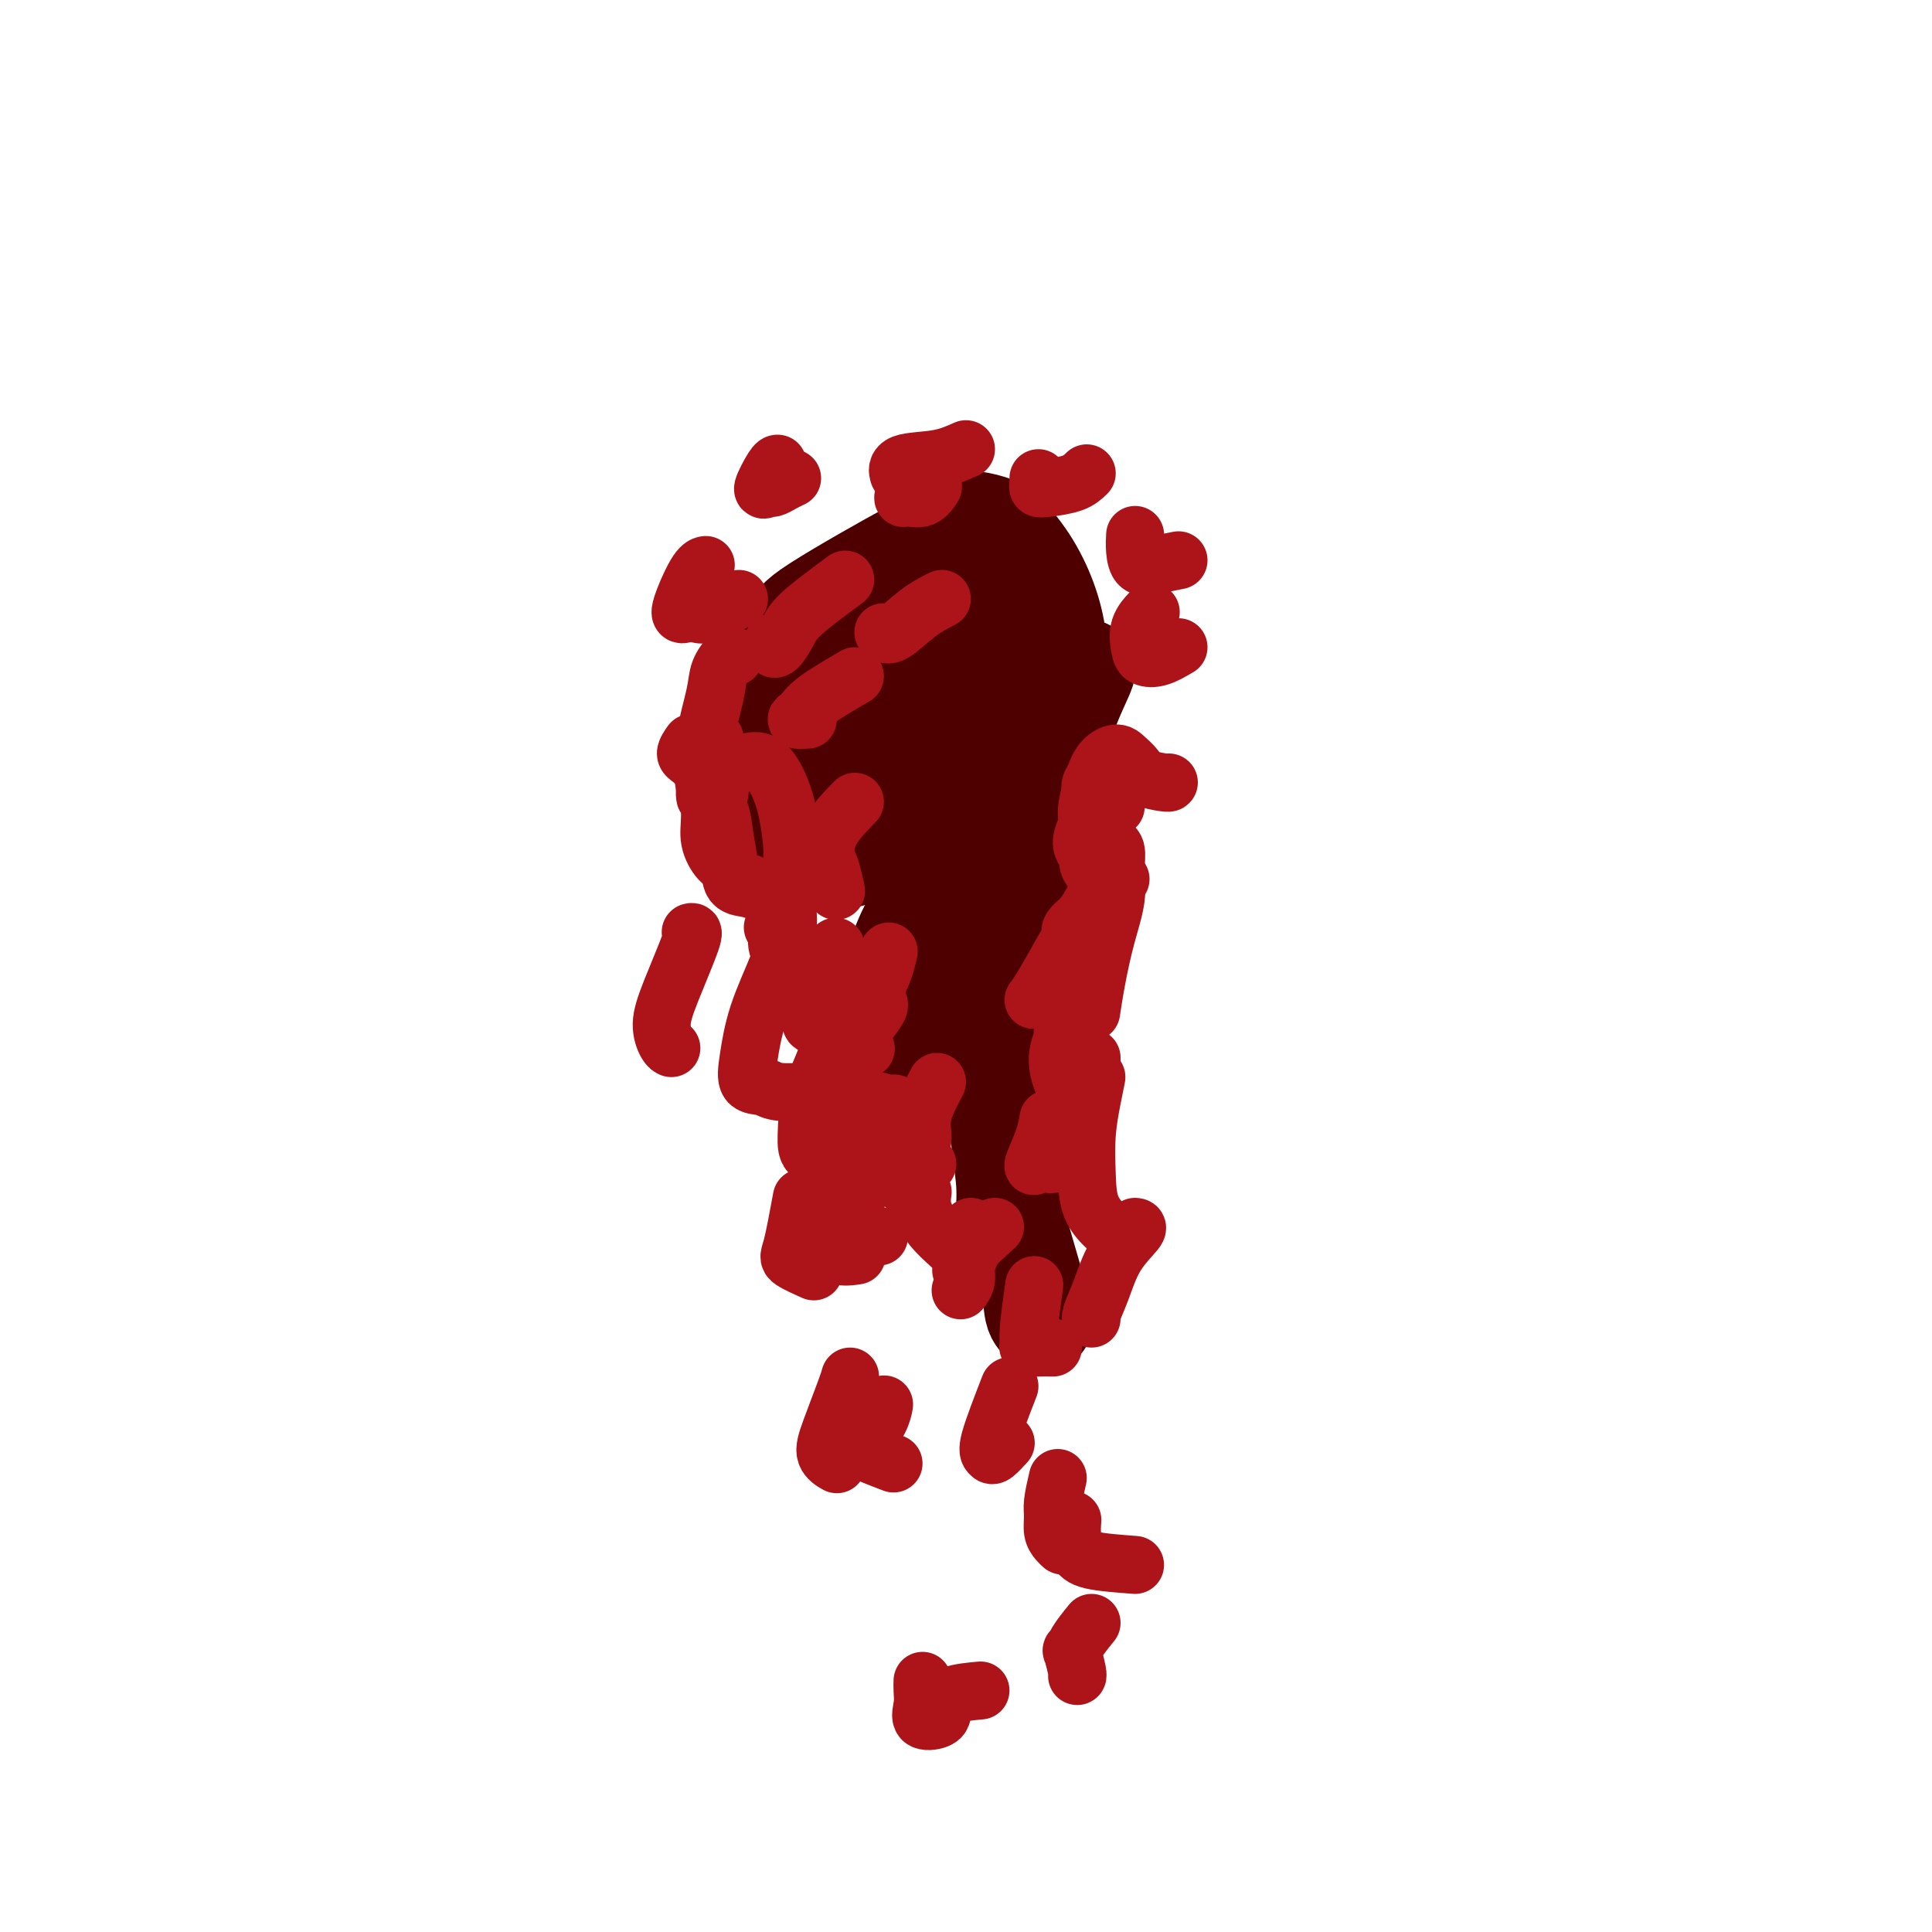 <svg viewBox='0 0 400 400' version='1.1' xmlns='http://www.w3.org/2000/svg' xmlns:xlink='http://www.w3.org/1999/xlink'><g fill='none' stroke='#4E0000' stroke-width='20' stroke-linecap='round' stroke-linejoin='round'><path d='M189,114c1.599,-1.130 3.199,-2.259 -1,0c-4.199,2.259 -14.196,7.907 -19,11c-4.804,3.093 -4.415,3.632 -5,5c-0.585,1.368 -2.143,3.565 -4,6c-1.857,2.435 -4.014,5.108 -5,7c-0.986,1.892 -0.801,3.002 -1,4c-0.199,0.998 -0.781,1.883 0,2c0.781,0.117 2.926,-0.536 5,-2c2.074,-1.464 4.076,-3.740 7,-6c2.924,-2.260 6.770,-4.506 10,-7c3.230,-2.494 5.846,-5.237 8,-7c2.154,-1.763 3.847,-2.546 5,-3c1.153,-0.454 1.765,-0.579 2,-1c0.235,-0.421 0.094,-1.139 0,-1c-0.094,0.139 -0.141,1.136 -2,3c-1.859,1.864 -5.529,4.595 -9,8c-3.471,3.405 -6.743,7.482 -10,11c-3.257,3.518 -6.499,6.475 -9,9c-2.501,2.525 -4.262,4.619 -5,6c-0.738,1.381 -0.454,2.051 1,2c1.454,-0.051 4.077,-0.823 7,-3c2.923,-2.177 6.147,-5.761 10,-9c3.853,-3.239 8.336,-6.134 12,-9c3.664,-2.866 6.509,-5.701 9,-8c2.491,-2.299 4.629,-4.060 6,-5c1.371,-0.940 1.976,-1.059 2,-1c0.024,0.059 -0.532,0.295 -2,2c-1.468,1.705 -3.847,4.880 -7,8c-3.153,3.120 -7.080,6.186 -11,10c-3.920,3.814 -7.834,8.375 -11,12c-3.166,3.625 -5.583,6.312 -8,9'/><path d='M164,167c-6.297,7.140 -3.539,4.989 -2,4c1.539,-0.989 1.860,-0.815 4,-2c2.140,-1.185 6.101,-3.730 10,-7c3.899,-3.270 7.736,-7.264 12,-11c4.264,-3.736 8.954,-7.214 13,-10c4.046,-2.786 7.448,-4.880 10,-6c2.552,-1.120 4.253,-1.267 5,-1c0.747,0.267 0.538,0.949 -1,3c-1.538,2.051 -4.407,5.473 -8,9c-3.593,3.527 -7.911,7.161 -12,11c-4.089,3.839 -7.951,7.884 -11,11c-3.049,3.116 -5.287,5.302 -7,7c-1.713,1.698 -2.903,2.909 -2,3c0.903,0.091 3.899,-0.936 7,-3c3.101,-2.064 6.307,-5.163 10,-8c3.693,-2.837 7.874,-5.410 12,-8c4.126,-2.590 8.197,-5.196 11,-7c2.803,-1.804 4.336,-2.805 5,-3c0.664,-0.195 0.458,0.418 -1,2c-1.458,1.582 -4.167,4.135 -7,7c-2.833,2.865 -5.790,6.042 -9,9c-3.210,2.958 -6.672,5.696 -9,8c-2.328,2.304 -3.523,4.174 -4,5c-0.477,0.826 -0.237,0.609 1,0c1.237,-0.609 3.469,-1.609 6,-3c2.531,-1.391 5.360,-3.171 8,-5c2.640,-1.829 5.091,-3.705 7,-5c1.909,-1.295 3.274,-2.007 4,-2c0.726,0.007 0.811,0.733 0,2c-0.811,1.267 -2.517,3.076 -5,6c-2.483,2.924 -5.741,6.962 -9,11'/><path d='M202,184c-3.871,5.163 -6.549,8.572 -9,12c-2.451,3.428 -4.675,6.876 -7,10c-2.325,3.124 -4.752,5.923 -6,8c-1.248,2.077 -1.316,3.431 -1,4c0.316,0.569 1.016,0.354 2,0c0.984,-0.354 2.253,-0.846 4,-3c1.747,-2.154 3.971,-5.970 6,-10c2.029,-4.030 3.861,-8.274 6,-12c2.139,-3.726 4.584,-6.935 6,-9c1.416,-2.065 1.803,-2.987 2,-3c0.197,-0.013 0.204,0.881 -1,3c-1.204,2.119 -3.619,5.462 -6,9c-2.381,3.538 -4.730,7.271 -7,11c-2.270,3.729 -4.462,7.453 -6,10c-1.538,2.547 -2.421,3.918 -3,5c-0.579,1.082 -0.854,1.876 -1,2c-0.146,0.124 -0.162,-0.423 0,-2c0.162,-1.577 0.503,-4.184 1,-7c0.497,-2.816 1.150,-5.841 2,-9c0.850,-3.159 1.898,-6.451 3,-9c1.102,-2.549 2.260,-4.355 3,-5c0.740,-0.645 1.064,-0.130 2,0c0.936,0.130 2.485,-0.127 3,0c0.515,0.127 -0.006,0.636 0,1c0.006,0.364 0.537,0.581 1,1c0.463,0.419 0.859,1.041 1,2c0.141,0.959 0.027,2.257 0,4c-0.027,1.743 0.031,3.931 0,5c-0.031,1.069 -0.152,1.020 0,1c0.152,-0.020 0.576,-0.010 1,0'/><path d='M198,203c0.399,1.773 -0.105,-0.795 0,-3c0.105,-2.205 0.819,-4.048 1,-6c0.181,-1.952 -0.172,-4.015 0,-7c0.172,-2.985 0.868,-6.894 1,-10c0.132,-3.106 -0.301,-5.409 0,-7c0.301,-1.591 1.335,-2.471 2,-3c0.665,-0.529 0.960,-0.708 1,0c0.040,0.708 -0.177,2.304 0,5c0.177,2.696 0.746,6.492 1,11c0.254,4.508 0.193,9.729 0,16c-0.193,6.271 -0.518,13.590 0,20c0.518,6.410 1.879,11.909 3,17c1.121,5.091 2.001,9.775 3,14c0.999,4.225 2.117,7.990 3,11c0.883,3.010 1.531,5.263 2,7c0.469,1.737 0.757,2.958 1,4c0.243,1.042 0.439,1.906 0,2c-0.439,0.094 -1.514,-0.583 -2,-2c-0.486,-1.417 -0.382,-3.574 -1,-6c-0.618,-2.426 -1.958,-5.119 -3,-7c-1.042,-1.881 -1.786,-2.948 -2,-5c-0.214,-2.052 0.100,-5.087 0,-8c-0.100,-2.913 -0.615,-5.703 -1,-9c-0.385,-3.297 -0.639,-7.102 -1,-11c-0.361,-3.898 -0.828,-7.890 -1,-12c-0.172,-4.110 -0.050,-8.340 0,-12c0.050,-3.660 0.027,-6.752 0,-9c-0.027,-2.248 -0.059,-3.654 0,-5c0.059,-1.346 0.208,-2.632 0,-4c-0.208,-1.368 -0.774,-2.820 -1,-3c-0.226,-0.180 -0.113,0.910 0,2'/><path d='M204,183c-0.408,-9.994 0.572,0.522 1,6c0.428,5.478 0.305,5.920 0,8c-0.305,2.080 -0.791,5.798 -1,8c-0.209,2.202 -0.140,2.888 0,2c0.140,-0.888 0.351,-3.349 1,-6c0.649,-2.651 1.735,-5.491 3,-10c1.265,-4.509 2.709,-10.688 4,-16c1.291,-5.312 2.428,-9.758 4,-15c1.572,-5.242 3.579,-11.279 5,-15c1.421,-3.721 2.258,-5.126 3,-6c0.742,-0.874 1.390,-1.216 1,0c-0.390,1.216 -1.817,3.990 -3,7c-1.183,3.010 -2.121,6.256 -3,10c-0.879,3.744 -1.700,7.986 -2,13c-0.300,5.014 -0.080,10.799 0,15c0.080,4.201 0.021,6.818 0,9c-0.021,2.182 -0.005,3.928 0,5c0.005,1.072 -0.002,1.471 0,1c0.002,-0.471 0.014,-1.811 0,-4c-0.014,-2.189 -0.052,-5.226 0,-9c0.052,-3.774 0.196,-8.287 0,-13c-0.196,-4.713 -0.730,-9.628 -1,-15c-0.270,-5.372 -0.274,-11.201 0,-16c0.274,-4.799 0.826,-8.568 1,-11c0.174,-2.432 -0.031,-3.527 0,-4c0.031,-0.473 0.298,-0.326 0,0c-0.298,0.326 -1.162,0.830 -2,2c-0.838,1.170 -1.649,3.007 -2,5c-0.351,1.993 -0.243,4.141 0,6c0.243,1.859 0.622,3.430 1,5'/><path d='M214,145c0.788,1.704 2.259,0.465 3,0c0.741,-0.465 0.752,-0.156 1,-1c0.248,-0.844 0.734,-2.842 1,-5c0.266,-2.158 0.313,-4.476 0,-7c-0.313,-2.524 -0.984,-5.254 -2,-8c-1.016,-2.746 -2.376,-5.508 -4,-8c-1.624,-2.492 -3.511,-4.713 -5,-6c-1.489,-1.287 -2.581,-1.640 -4,-2c-1.419,-0.360 -3.164,-0.725 -5,0c-1.836,0.725 -3.764,2.541 -5,4c-1.236,1.459 -1.782,2.560 -2,3c-0.218,0.440 -0.109,0.220 0,0'/></g>
<g fill='none' stroke='#AD1419' stroke-width='12' stroke-linecap='round' stroke-linejoin='round'><path d='M152,136c-0.210,-0.248 -0.420,-0.496 -1,0c-0.580,0.496 -1.528,1.737 -2,3c-0.472,1.263 -0.466,2.550 -1,5c-0.534,2.450 -1.608,6.065 -2,9c-0.392,2.935 -0.102,5.192 0,7c0.102,1.808 0.017,3.168 0,4c-0.017,0.832 0.034,1.137 0,1c-0.034,-0.137 -0.152,-0.714 0,-2c0.152,-1.286 0.573,-3.281 1,-5c0.427,-1.719 0.861,-3.164 1,-4c0.139,-0.836 -0.017,-1.064 0,-1c0.017,0.064 0.206,0.420 0,2c-0.206,1.580 -0.808,4.386 -1,7c-0.192,2.614 0.026,5.037 0,7c-0.026,1.963 -0.297,3.464 0,5c0.297,1.536 1.162,3.105 2,4c0.838,0.895 1.650,1.116 2,2c0.350,0.884 0.238,2.433 1,3c0.762,0.567 2.397,0.153 3,0c0.603,-0.153 0.172,-0.044 0,0c-0.172,0.044 -0.086,0.022 0,0'/><path d='M160,192c0.477,0.170 0.954,0.340 1,1c0.046,0.660 -0.338,1.809 0,3c0.338,1.191 1.397,2.424 2,3c0.603,0.576 0.749,0.495 1,1c0.251,0.505 0.606,1.598 1,2c0.394,0.402 0.827,0.115 1,0c0.173,-0.115 0.087,-0.057 0,0'/><path d='M182,208c0.007,0.289 0.014,0.579 -1,2c-1.014,1.421 -3.049,3.974 -4,6c-0.951,2.026 -0.818,3.523 -1,5c-0.182,1.477 -0.678,2.932 -1,4c-0.322,1.068 -0.471,1.749 0,2c0.471,0.251 1.563,0.072 2,0c0.437,-0.072 0.218,-0.036 0,0'/><path d='M184,231c0.053,0.912 0.105,1.825 0,3c-0.105,1.175 -0.368,2.614 0,4c0.368,1.386 1.368,2.719 2,4c0.632,1.281 0.895,2.509 1,3c0.105,0.491 0.053,0.246 0,0'/><path d='M201,254c0.121,1.848 0.242,3.697 0,5c-0.242,1.303 -0.848,2.061 -1,3c-0.152,0.939 0.152,2.061 0,3c-0.152,0.939 -0.758,1.697 -1,2c-0.242,0.303 -0.121,0.152 0,0'/><path d='M206,254c-2.030,1.804 -4.060,3.607 -5,5c-0.940,1.393 -0.792,2.375 -1,3c-0.208,0.625 -0.774,0.893 -1,1c-0.226,0.107 -0.113,0.054 0,0'/><path d='M197,258c-1.464,-1.327 -2.929,-2.655 -4,-4c-1.071,-1.345 -1.750,-2.708 -2,-4c-0.250,-1.292 -0.071,-2.512 0,-3c0.071,-0.488 0.036,-0.244 0,0'/><path d='M194,224c-1.304,2.467 -2.609,4.934 -3,7c-0.391,2.066 0.130,3.730 0,5c-0.130,1.270 -0.911,2.144 -1,3c-0.089,0.856 0.515,1.692 1,2c0.485,0.308 0.853,0.088 1,0c0.147,-0.088 0.074,-0.044 0,0'/><path d='M209,287c-1.676,4.325 -3.352,8.651 -4,11c-0.648,2.349 -0.266,2.722 0,3c0.266,0.278 0.418,0.459 1,0c0.582,-0.459 1.595,-1.560 2,-2c0.405,-0.440 0.203,-0.220 0,0'/><path d='M219,306c-0.429,1.850 -0.857,3.701 -1,5c-0.143,1.299 0.000,2.047 0,3c-0.000,0.953 -0.144,2.111 0,3c0.144,0.889 0.577,1.509 1,2c0.423,0.491 0.835,0.855 1,1c0.165,0.145 0.082,0.073 0,0'/><path d='M226,336c-1.163,1.434 -2.326,2.868 -3,4c-0.674,1.132 -0.860,1.964 -1,2c-0.140,0.036 -0.233,-0.722 0,0c0.233,0.722 0.794,2.925 1,4c0.206,1.075 0.059,1.021 0,1c-0.059,-0.021 -0.029,-0.011 0,0'/><path d='M235,324c-3.494,-0.263 -6.989,-0.526 -9,-1c-2.011,-0.474 -2.539,-1.158 -3,-2c-0.461,-0.842 -0.855,-1.842 -1,-3c-0.145,-1.158 -0.041,-2.474 0,-3c0.041,-0.526 0.021,-0.263 0,0'/><path d='M218,279c-1.039,-0.023 -2.079,-0.046 -3,0c-0.921,0.046 -1.725,0.162 -2,0c-0.275,-0.162 -0.022,-0.600 0,-1c0.022,-0.400 -0.186,-0.762 0,-3c0.186,-2.238 0.768,-6.354 1,-8c0.232,-1.646 0.116,-0.823 0,0'/><path d='M218,241c-0.241,0.032 -0.481,0.064 -1,0c-0.519,-0.064 -1.316,-0.224 -2,0c-0.684,0.224 -1.256,0.833 -1,0c0.256,-0.833 1.338,-3.109 2,-5c0.662,-1.891 0.903,-3.397 1,-4c0.097,-0.603 0.048,-0.301 0,0'/><path d='M222,202c-1.389,0.659 -2.778,1.317 -4,2c-1.222,0.683 -2.278,1.390 -3,2c-0.722,0.610 -1.111,1.122 -1,1c0.111,-0.122 0.722,-0.879 2,-3c1.278,-2.121 3.222,-5.606 4,-7c0.778,-1.394 0.389,-0.697 0,0'/><path d='M226,187c-0.611,1.074 -1.221,2.147 -2,3c-0.779,0.853 -1.725,1.485 -2,2c-0.275,0.515 0.123,0.911 0,1c-0.123,0.089 -0.765,-0.131 0,-1c0.765,-0.869 2.937,-2.388 4,-4c1.063,-1.612 1.018,-3.318 1,-4c-0.018,-0.682 -0.009,-0.341 0,0'/><path d='M231,167c-0.681,-0.753 -1.362,-1.506 -2,-2c-0.638,-0.494 -1.233,-0.730 -2,-1c-0.767,-0.270 -1.707,-0.573 -1,-2c0.707,-1.427 3.059,-3.979 4,-5c0.941,-1.021 0.470,-0.510 0,0'/><path d='M244,134c-1.377,0.811 -2.754,1.621 -4,2c-1.246,0.379 -2.362,0.325 -3,0c-0.638,-0.325 -0.800,-0.922 -1,-2c-0.200,-1.078 -0.438,-2.636 0,-4c0.438,-1.364 1.554,-2.532 2,-3c0.446,-0.468 0.223,-0.234 0,0'/><path d='M244,116c-1.804,0.356 -3.608,0.711 -5,1c-1.392,0.289 -2.373,0.510 -3,0c-0.627,-0.510 -0.900,-1.753 -1,-3c-0.100,-1.247 -0.029,-2.499 0,-3c0.029,-0.501 0.014,-0.250 0,0'/><path d='M225,98c-0.762,0.738 -1.525,1.476 -3,2c-1.475,0.524 -3.663,0.834 -5,1c-1.337,0.166 -1.822,0.189 -2,0c-0.178,-0.189 -0.048,-0.589 0,-1c0.048,-0.411 0.014,-0.832 0,-1c-0.014,-0.168 -0.007,-0.084 0,0'/><path d='M200,93c-1.774,0.792 -3.548,1.583 -6,2c-2.452,0.417 -5.583,0.458 -7,1c-1.417,0.542 -1.119,1.583 -1,2c0.119,0.417 0.060,0.208 0,0'/><path d='M175,120c-3.517,2.594 -7.033,5.189 -9,7c-1.967,1.811 -2.383,2.839 -3,4c-0.617,1.161 -1.433,2.456 -2,3c-0.567,0.544 -0.883,0.339 -1,0c-0.117,-0.339 -0.033,-0.811 0,-1c0.033,-0.189 0.017,-0.094 0,0'/><path d='M153,124c-2.243,1.262 -4.487,2.524 -6,3c-1.513,0.476 -2.297,0.166 -3,0c-0.703,-0.166 -1.327,-0.188 -2,0c-0.673,0.188 -1.397,0.587 -1,-1c0.397,-1.587 1.915,-5.158 3,-7c1.085,-1.842 1.739,-1.955 2,-2c0.261,-0.045 0.131,-0.023 0,0'/><path d='M164,99c-0.637,0.301 -1.274,0.603 -2,1c-0.726,0.397 -1.539,0.891 -2,1c-0.461,0.109 -0.568,-0.167 -1,0c-0.432,0.167 -1.188,0.777 -1,0c0.188,-0.777 1.320,-2.940 2,-4c0.680,-1.060 0.909,-1.017 1,-1c0.091,0.017 0.046,0.009 0,0'/><path d='M188,101c-0.461,0.861 -0.922,1.722 -1,2c-0.078,0.278 0.226,-0.029 1,0c0.774,0.029 2.016,0.392 3,0c0.984,-0.392 1.710,-1.541 2,-2c0.290,-0.459 0.145,-0.230 0,0'/><path d='M195,124c-1.607,0.815 -3.214,1.631 -5,3c-1.786,1.369 -3.750,3.292 -5,4c-1.250,0.708 -1.786,0.202 -2,0c-0.214,-0.202 -0.107,-0.101 0,0'/><path d='M177,140c-3.088,1.804 -6.175,3.608 -8,5c-1.825,1.392 -2.386,2.373 -3,3c-0.614,0.627 -1.281,0.900 -1,1c0.281,0.100 1.509,0.029 2,0c0.491,-0.029 0.246,-0.014 0,0'/><path d='M177,166c-1.978,2.029 -3.955,4.057 -5,6c-1.045,1.943 -1.156,3.799 -1,5c0.156,1.201 0.581,1.746 1,3c0.419,1.254 0.834,3.215 1,4c0.166,0.785 0.083,0.392 0,0'/><path d='M184,197c-0.439,1.879 -0.877,3.758 -2,6c-1.123,2.242 -2.930,4.848 -4,7c-1.070,2.152 -1.404,3.848 -1,5c0.404,1.152 1.544,1.758 2,2c0.456,0.242 0.228,0.121 0,0'/><path d='M182,228c-1.800,1.689 -3.600,3.378 -4,4c-0.400,0.622 0.600,0.178 1,0c0.400,-0.178 0.200,-0.089 0,0'/><path d='M149,164c-1.857,-2.369 -3.714,-4.738 -5,-6c-1.286,-1.262 -2.000,-1.417 -2,-2c0.000,-0.583 0.714,-1.595 1,-2c0.286,-0.405 0.143,-0.202 0,0'/><path d='M143,193c0.386,-0.105 0.773,-0.210 0,2c-0.773,2.210 -2.704,6.736 -4,10c-1.296,3.264 -1.956,5.267 -2,7c-0.044,1.733 0.526,3.197 1,4c0.474,0.803 0.850,0.944 1,1c0.150,0.056 0.075,0.028 0,0'/><path d='M166,248c-0.726,3.946 -1.452,7.893 -2,10c-0.548,2.107 -0.917,2.375 0,3c0.917,0.625 3.119,1.607 4,2c0.881,0.393 0.440,0.196 0,0'/><path d='M176,285c-0.129,0.498 -0.258,0.995 -1,3c-0.742,2.005 -2.096,5.517 -3,8c-0.904,2.483 -1.359,3.938 -1,5c0.359,1.062 1.531,1.732 2,2c0.469,0.268 0.234,0.134 0,0'/><path d='M191,348c-0.022,0.594 -0.044,1.189 0,2c0.044,0.811 0.156,1.839 0,3c-0.156,1.161 -0.578,2.456 0,3c0.578,0.544 2.156,0.339 3,0c0.844,-0.339 0.956,-0.811 1,-1c0.044,-0.189 0.022,-0.094 0,0'/><path d='M203,350c-2.167,0.196 -4.333,0.393 -6,1c-1.667,0.607 -2.833,1.625 -3,2c-0.167,0.375 0.667,0.107 1,0c0.333,-0.107 0.167,-0.054 0,0'/><path d='M185,303c-2.989,-1.139 -5.978,-2.278 -7,-3c-1.022,-0.722 -0.078,-1.029 1,-2c1.078,-0.971 2.290,-2.608 3,-4c0.710,-1.392 0.917,-2.541 1,-3c0.083,-0.459 0.041,-0.230 0,0'/><path d='M182,256c0.066,-0.127 0.132,-0.254 -1,0c-1.132,0.254 -3.462,0.891 -5,1c-1.538,0.109 -2.282,-0.308 -3,0c-0.718,0.308 -1.409,1.340 -2,1c-0.591,-0.340 -1.082,-2.053 -1,-4c0.082,-1.947 0.738,-4.128 1,-5c0.262,-0.872 0.131,-0.436 0,0'/><path d='M167,226c-2.285,0.109 -4.570,0.218 -6,0c-1.430,-0.218 -2.006,-0.762 -3,-1c-0.994,-0.238 -2.406,-0.169 -3,-1c-0.594,-0.831 -0.369,-2.560 0,-5c0.369,-2.440 0.882,-5.590 2,-9c1.118,-3.410 2.842,-7.081 4,-10c1.158,-2.919 1.752,-5.087 2,-7c0.248,-1.913 0.151,-3.571 0,-5c-0.151,-1.429 -0.355,-2.628 -1,-3c-0.645,-0.372 -1.731,0.082 -3,0c-1.269,-0.082 -2.720,-0.700 -4,-1c-1.280,-0.300 -2.388,-0.281 -3,-1c-0.612,-0.719 -0.728,-2.176 -1,-4c-0.272,-1.824 -0.702,-4.014 -1,-6c-0.298,-1.986 -0.465,-3.767 -1,-5c-0.535,-1.233 -1.438,-1.917 -2,-3c-0.562,-1.083 -0.783,-2.566 -1,-3c-0.217,-0.434 -0.431,0.182 0,0c0.431,-0.182 1.505,-1.160 3,-2c1.495,-0.840 3.409,-1.540 5,-2c1.591,-0.460 2.857,-0.680 4,0c1.143,0.680 2.163,2.260 3,4c0.837,1.740 1.492,3.642 2,6c0.508,2.358 0.867,5.173 1,7c0.133,1.827 0.038,2.665 0,3c-0.038,0.335 -0.019,0.168 0,0'/><path d='M173,196c-1.585,3.834 -3.171,7.668 -4,10c-0.829,2.332 -0.903,3.161 -1,4c-0.097,0.839 -0.219,1.687 0,2c0.219,0.313 0.777,0.089 1,0c0.223,-0.089 0.112,-0.045 0,0'/><path d='M172,214c-0.113,1.419 -0.227,2.838 -1,5c-0.773,2.162 -2.207,5.066 -3,8c-0.793,2.934 -0.945,5.898 -1,8c-0.055,2.102 -0.013,3.343 1,4c1.013,0.657 2.996,0.732 5,0c2.004,-0.732 4.027,-2.271 6,-4c1.973,-1.729 3.895,-3.649 5,-5c1.105,-1.351 1.393,-2.134 1,-1c-0.393,1.134 -1.467,4.185 -3,8c-1.533,3.815 -3.524,8.395 -5,12c-1.476,3.605 -2.437,6.234 -3,8c-0.563,1.766 -0.729,2.668 0,3c0.729,0.332 2.351,0.095 3,0c0.649,-0.095 0.324,-0.047 0,0'/><path d='M242,162c-0.017,0.066 -0.034,0.132 -1,0c-0.966,-0.132 -2.881,-0.463 -4,-1c-1.119,-0.537 -1.441,-1.282 -2,-2c-0.559,-0.718 -1.355,-1.409 -2,-2c-0.645,-0.591 -1.138,-1.082 -2,-1c-0.862,0.082 -2.092,0.736 -3,2c-0.908,1.264 -1.493,3.138 -2,5c-0.507,1.862 -0.935,3.711 -1,5c-0.065,1.289 0.233,2.018 1,3c0.767,0.982 2.004,2.215 3,3c0.996,0.785 1.753,1.120 2,2c0.247,0.880 -0.014,2.303 0,4c0.014,1.697 0.305,3.667 0,6c-0.305,2.333 -1.205,5.027 -2,8c-0.795,2.973 -1.483,6.223 -2,9c-0.517,2.777 -0.862,5.079 -1,6c-0.138,0.921 -0.069,0.460 0,0'/><path d='M226,219c0.000,0.417 0.000,0.833 0,1c0.000,0.167 0.000,0.083 0,0'/><path d='M227,223c-0.311,1.515 -0.622,3.030 -1,5c-0.378,1.970 -0.822,4.395 -1,7c-0.178,2.605 -0.089,5.389 0,8c0.089,2.611 0.178,5.049 1,7c0.822,1.951 2.378,3.415 3,4c0.622,0.585 0.311,0.293 0,0'/><path d='M235,254c0.378,0.030 0.756,0.061 0,1c-0.756,0.939 -2.647,2.788 -4,5c-1.353,2.212 -2.167,4.789 -3,7c-0.833,2.211 -1.686,4.057 -2,5c-0.314,0.943 -0.090,0.984 0,1c0.090,0.016 0.045,0.008 0,0'/><path d='M224,234c-0.657,-2.204 -1.315,-4.409 -2,-6c-0.685,-1.591 -1.399,-2.570 -2,-4c-0.601,-1.430 -1.089,-3.311 -1,-5c0.089,-1.689 0.755,-3.185 1,-4c0.245,-0.815 0.070,-0.947 0,-1c-0.070,-0.053 -0.035,-0.026 0,0'/><path d='M232,182c-0.410,-0.387 -0.821,-0.774 -2,-1c-1.179,-0.226 -3.128,-0.293 -4,-1c-0.872,-0.707 -0.667,-2.056 -1,-3c-0.333,-0.944 -1.205,-1.485 -1,-3c0.205,-1.515 1.487,-4.004 2,-5c0.513,-0.996 0.256,-0.498 0,0'/></g>
</svg>
